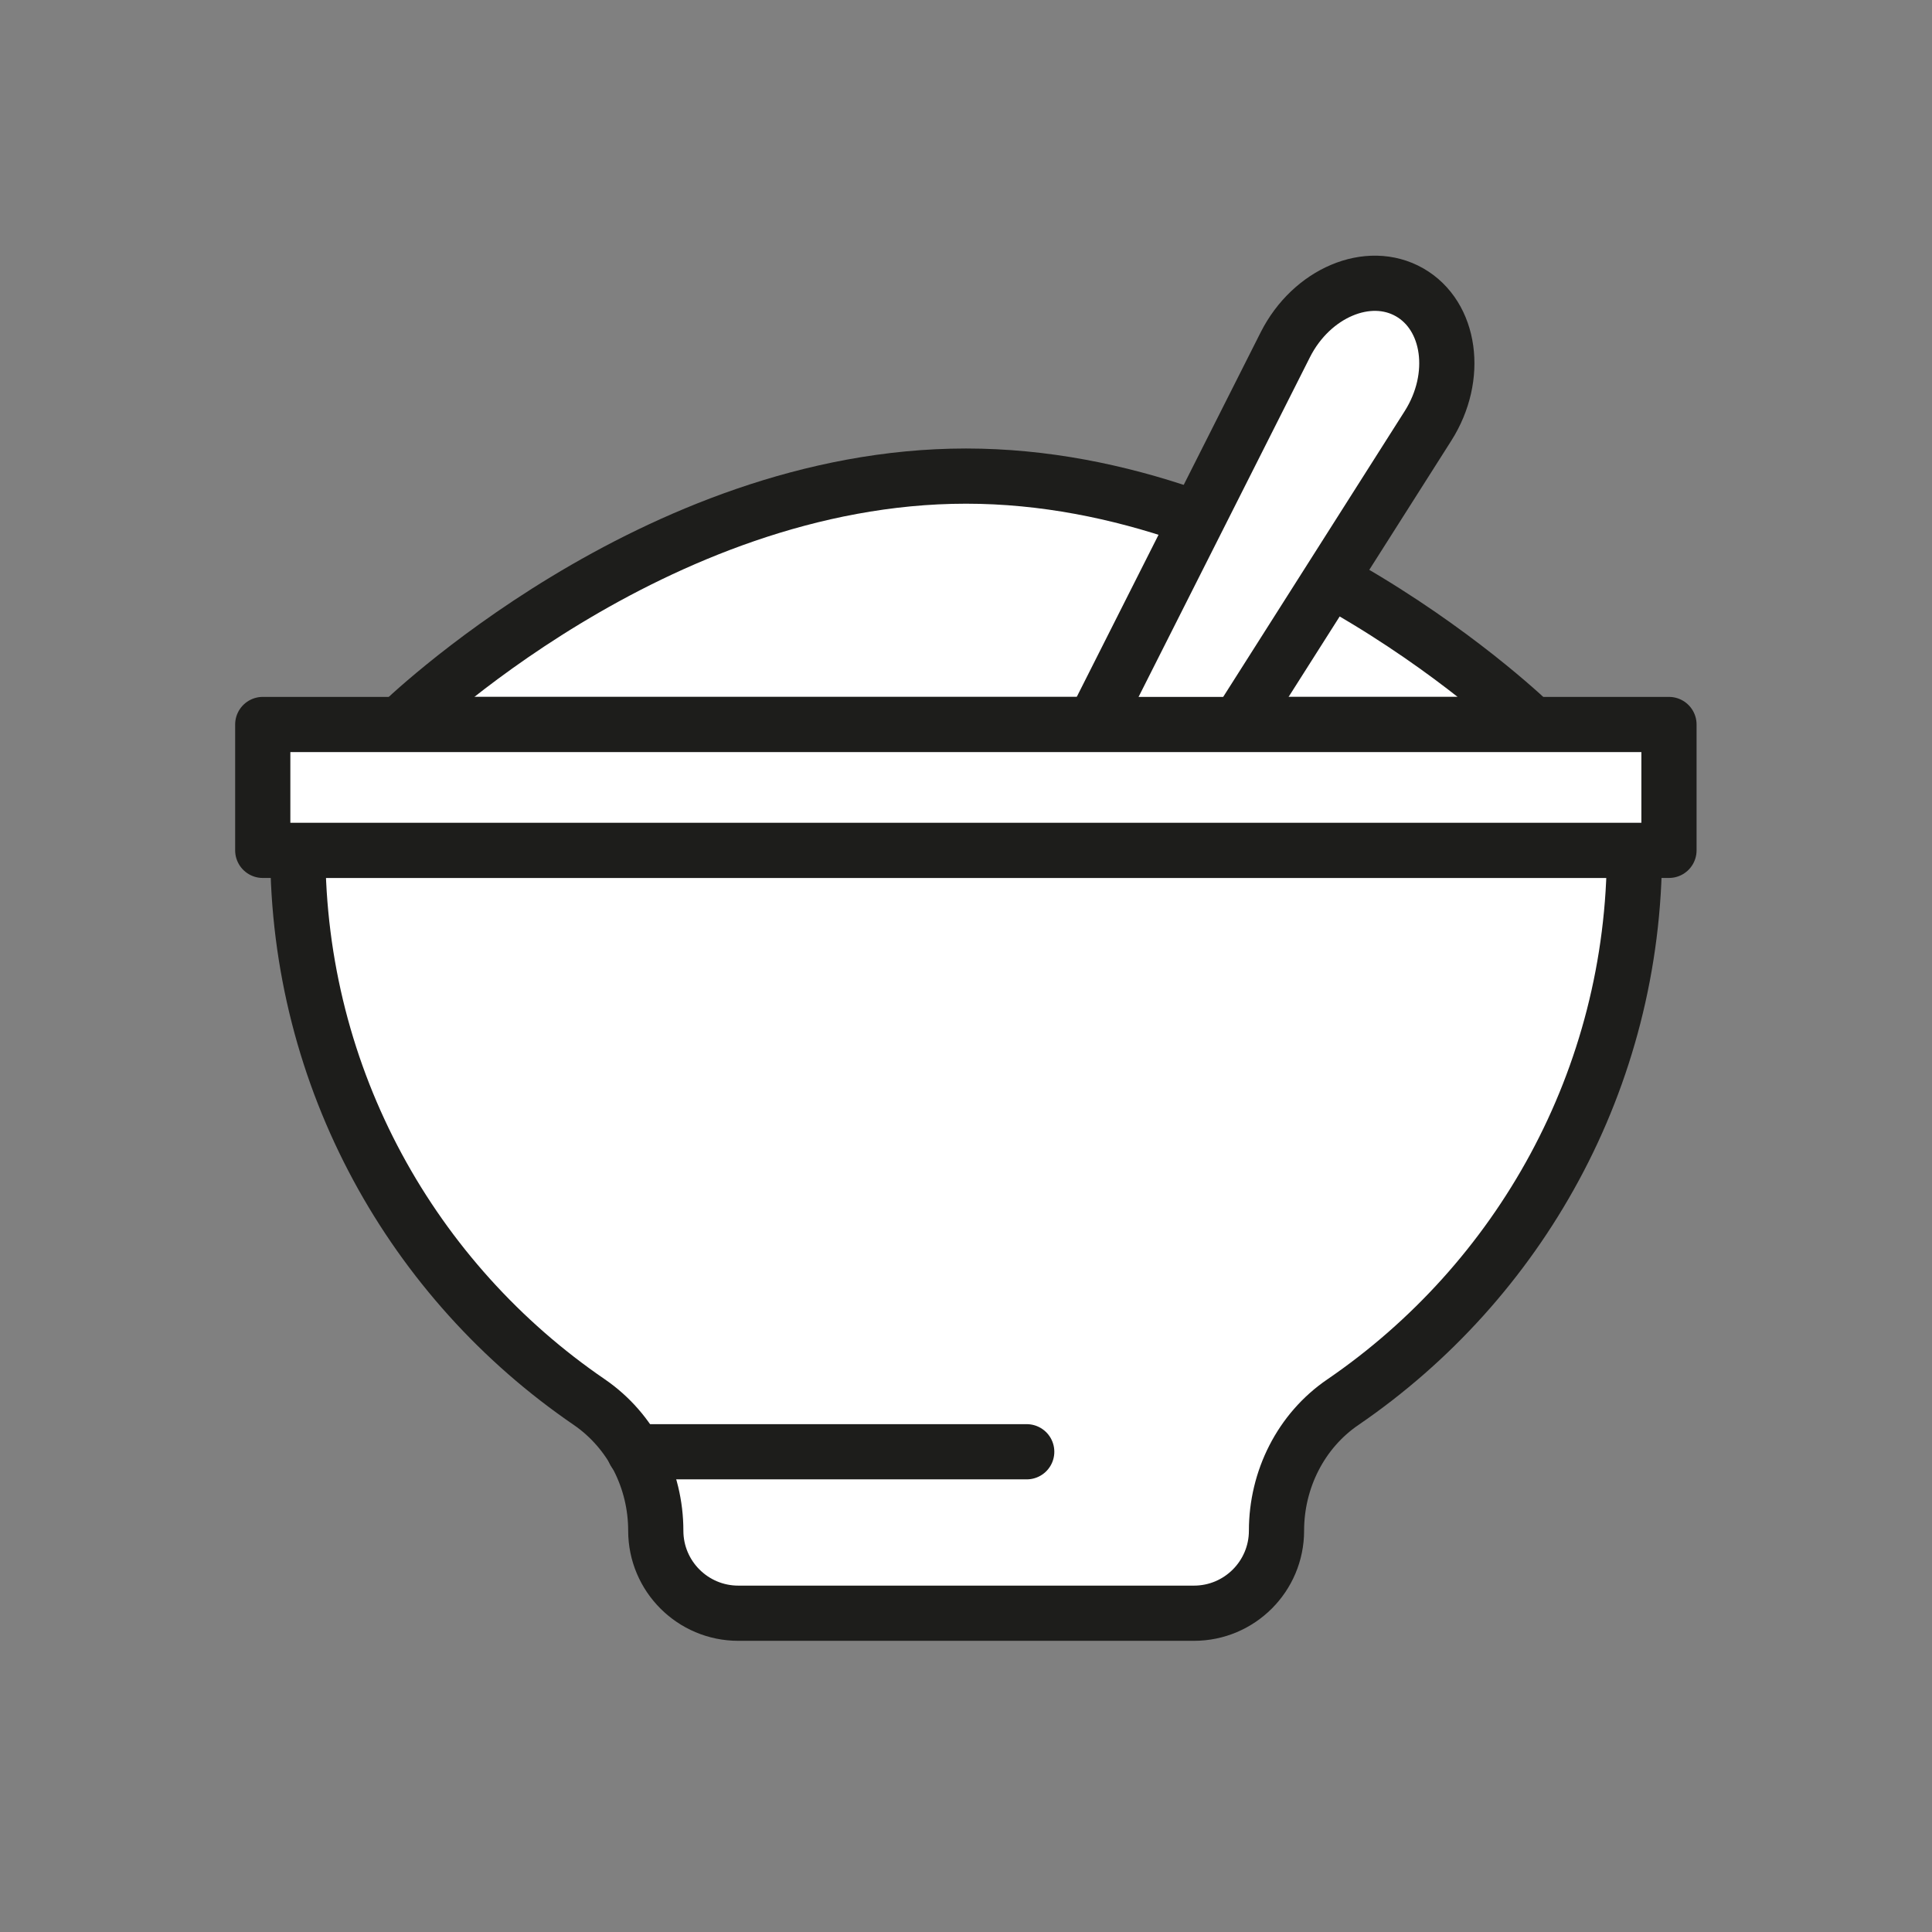 <?xml version="1.0" encoding="UTF-8"?>
<svg id="Ebene_2" data-name="Ebene 2" xmlns="http://www.w3.org/2000/svg" viewBox="0 0 70 70">
  <rect x="0" y="0" width="70" height="70" fill="#808080" stroke="none"/>
  <defs>
    <style>
      .cls-1 {
        fill: #fff;
      }

      .cls-1, .cls-2 {
        stroke: #1d1d1b;
        stroke-linecap: round;
        stroke-linejoin: round;
        stroke-width: 2px;
      }

      .cls-2 {
        fill: none;
      }
    </style>
  </defs>
  <path class="cls-1" d="M14.48,26.25s9.19-9,20.52-9,20.52,9,20.52,9H14.48Z"/>
  <path class="cls-1" d="M41.68,31.26l-3.56-2.02,8.45-16.75c.95-1.88,3.01-2.75,4.5-1.9h0c1.49.85,1.8,3.06.67,4.84l-10.06,15.84Z"/>
  <path class="cls-1" d="M59.21,30.81H10.79c0,8.3,4.18,15.63,10.56,19.99,1.53,1.05,2.41,2.81,2.41,4.66h0c0,1.65,1.34,2.99,2.99,2.99h16.51c1.65,0,2.99-1.34,2.99-2.99h0c0-1.85.88-3.62,2.41-4.66,6.37-4.36,10.56-11.68,10.56-19.99Z"/>
  <rect class="cls-1" x="9.52" y="26.25" width="50.95" height="4.56"/>
  <line class="cls-2" x1="22.99" y1="52.6" x2="37.2" y2="52.6"/>
</svg>